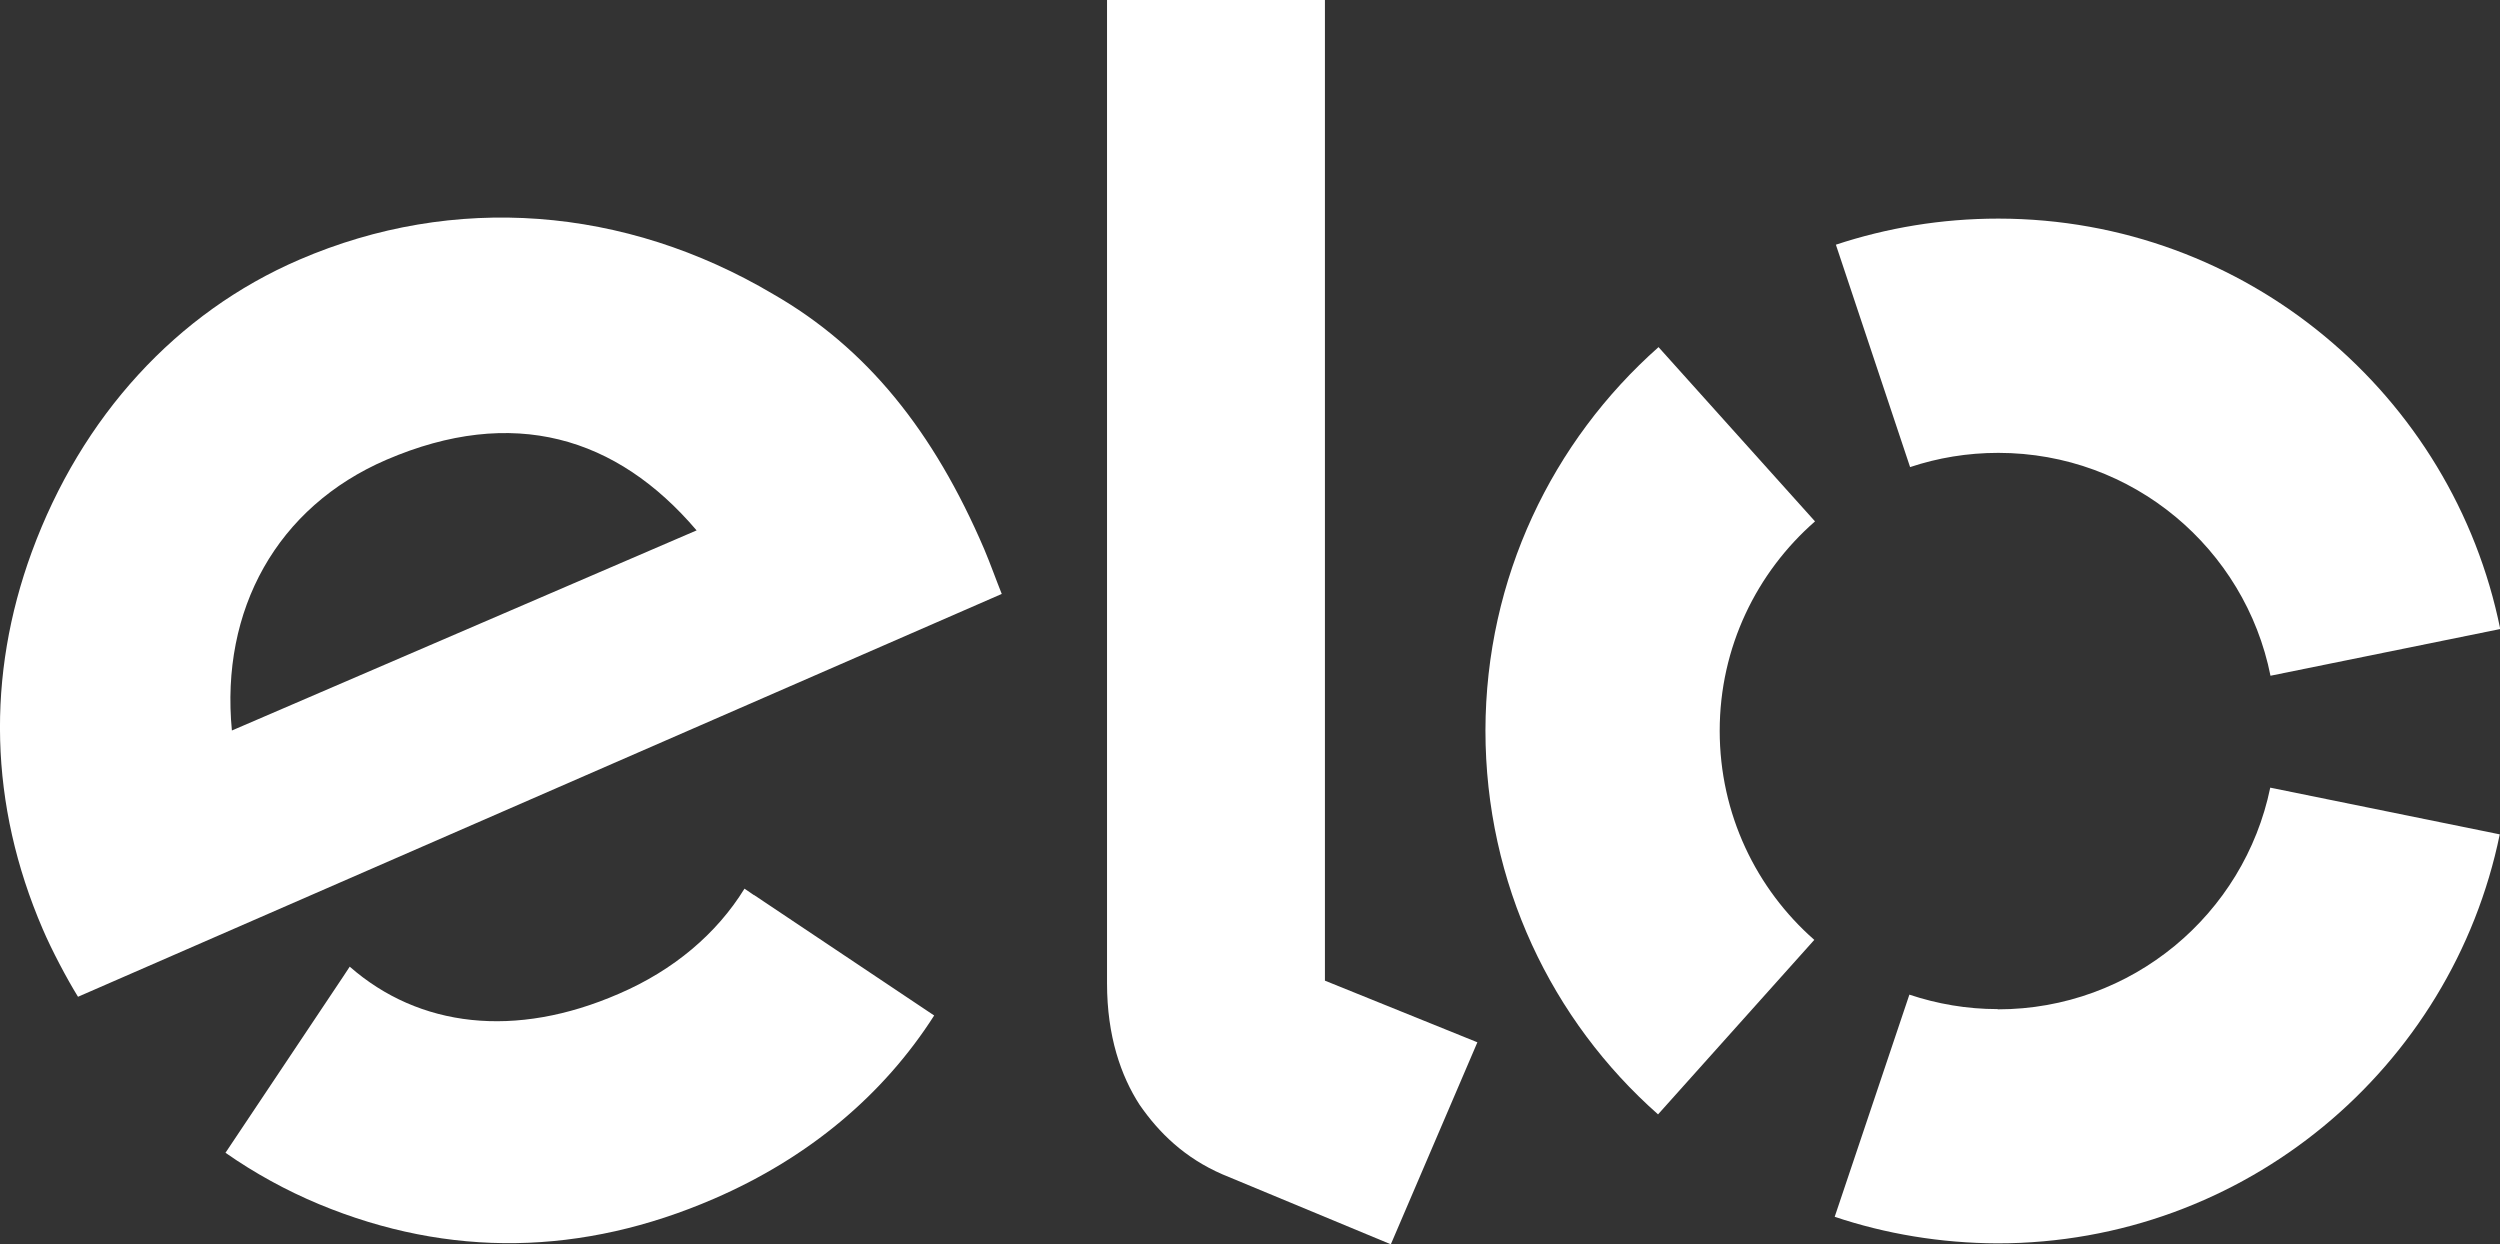 <svg xmlns="http://www.w3.org/2000/svg" id="Camada_2" data-name="Camada 2" viewBox="0 0 105.44 52.48"><rect x="0" y="0" width="105.44" height="52.48" fill="#333333" stroke="none"/><defs><style>      .cls-1 {        fill: #fff;      }    </style></defs><g id="svg2"><g id="g34"><path id="path36" class="cls-1" d="m31.82,37.74s0,0-.01.02l-.41-.28c-1.17,1.9-2.99,3.44-5.29,4.43-4.38,1.91-8.44,1.42-11.36-1.14l-.27.41s0,0,0,0l-4.97,7.44c1.23.86,2.56,1.59,3.95,2.17,5.49,2.28,11.11,2.17,16.65-.23,4-1.73,7.15-4.38,9.29-7.73l-7.58-5.07Zm-15.52-18.35c-4.62,1.99-7.01,6.33-6.52,11.42l19.6-8.44c-3.37-3.96-7.75-5.27-13.08-2.98M3.29,42.04c-.47-.76-1.11-1.97-1.49-2.86-2.26-5.25-2.37-10.68-.46-15.9,2.1-5.72,6.11-10.1,11.29-12.33,6.52-2.81,13.72-2.25,19.97,1.45,3.96,2.27,6.78,5.79,8.91,10.76.27.64.51,1.32.74,1.89L3.29,42.04Z"></path></g><g id="g38"><path id="path40" class="cls-1" d="m55.88,0v41.36l6.43,2.6-3.65,8.52-7.1-2.95c-1.59-.69-2.68-1.75-3.5-2.94-.78-1.21-1.37-2.88-1.37-5.12V0h9.19Z"></path></g><g id="g42"><path id="path44" class="cls-1" d="m72.53,30.82c0-3.52,1.56-6.68,4.02-8.83l-6.6-7.35c-4.47,3.96-7.29,9.73-7.3,16.17,0,6.45,2.8,12.23,7.28,16.19l6.59-7.36c-2.45-2.15-3.99-5.31-3.99-8.82"></path></g><g id="g46"><path id="path48" class="cls-1" d="m84.25,42.56c-1.3,0-2.55-.22-3.72-.61l-3.15,9.37c2.15.72,4.46,1.11,6.86,1.12,10.44,0,19.17-7.4,21.19-17.25l-9.68-1.97c-1.1,5.34-5.83,9.35-11.49,9.35"></path></g><g id="g50"><path id="path52" class="cls-1" d="m84.28,9.22c-2.4,0-4.7.39-6.85,1.1l3.13,9.38c1.17-.39,2.42-.6,3.72-.6,5.68,0,10.41,4.04,11.48,9.4l9.69-1.97c-1.99-9.86-10.7-17.3-21.16-17.31"></path></g></g></svg>